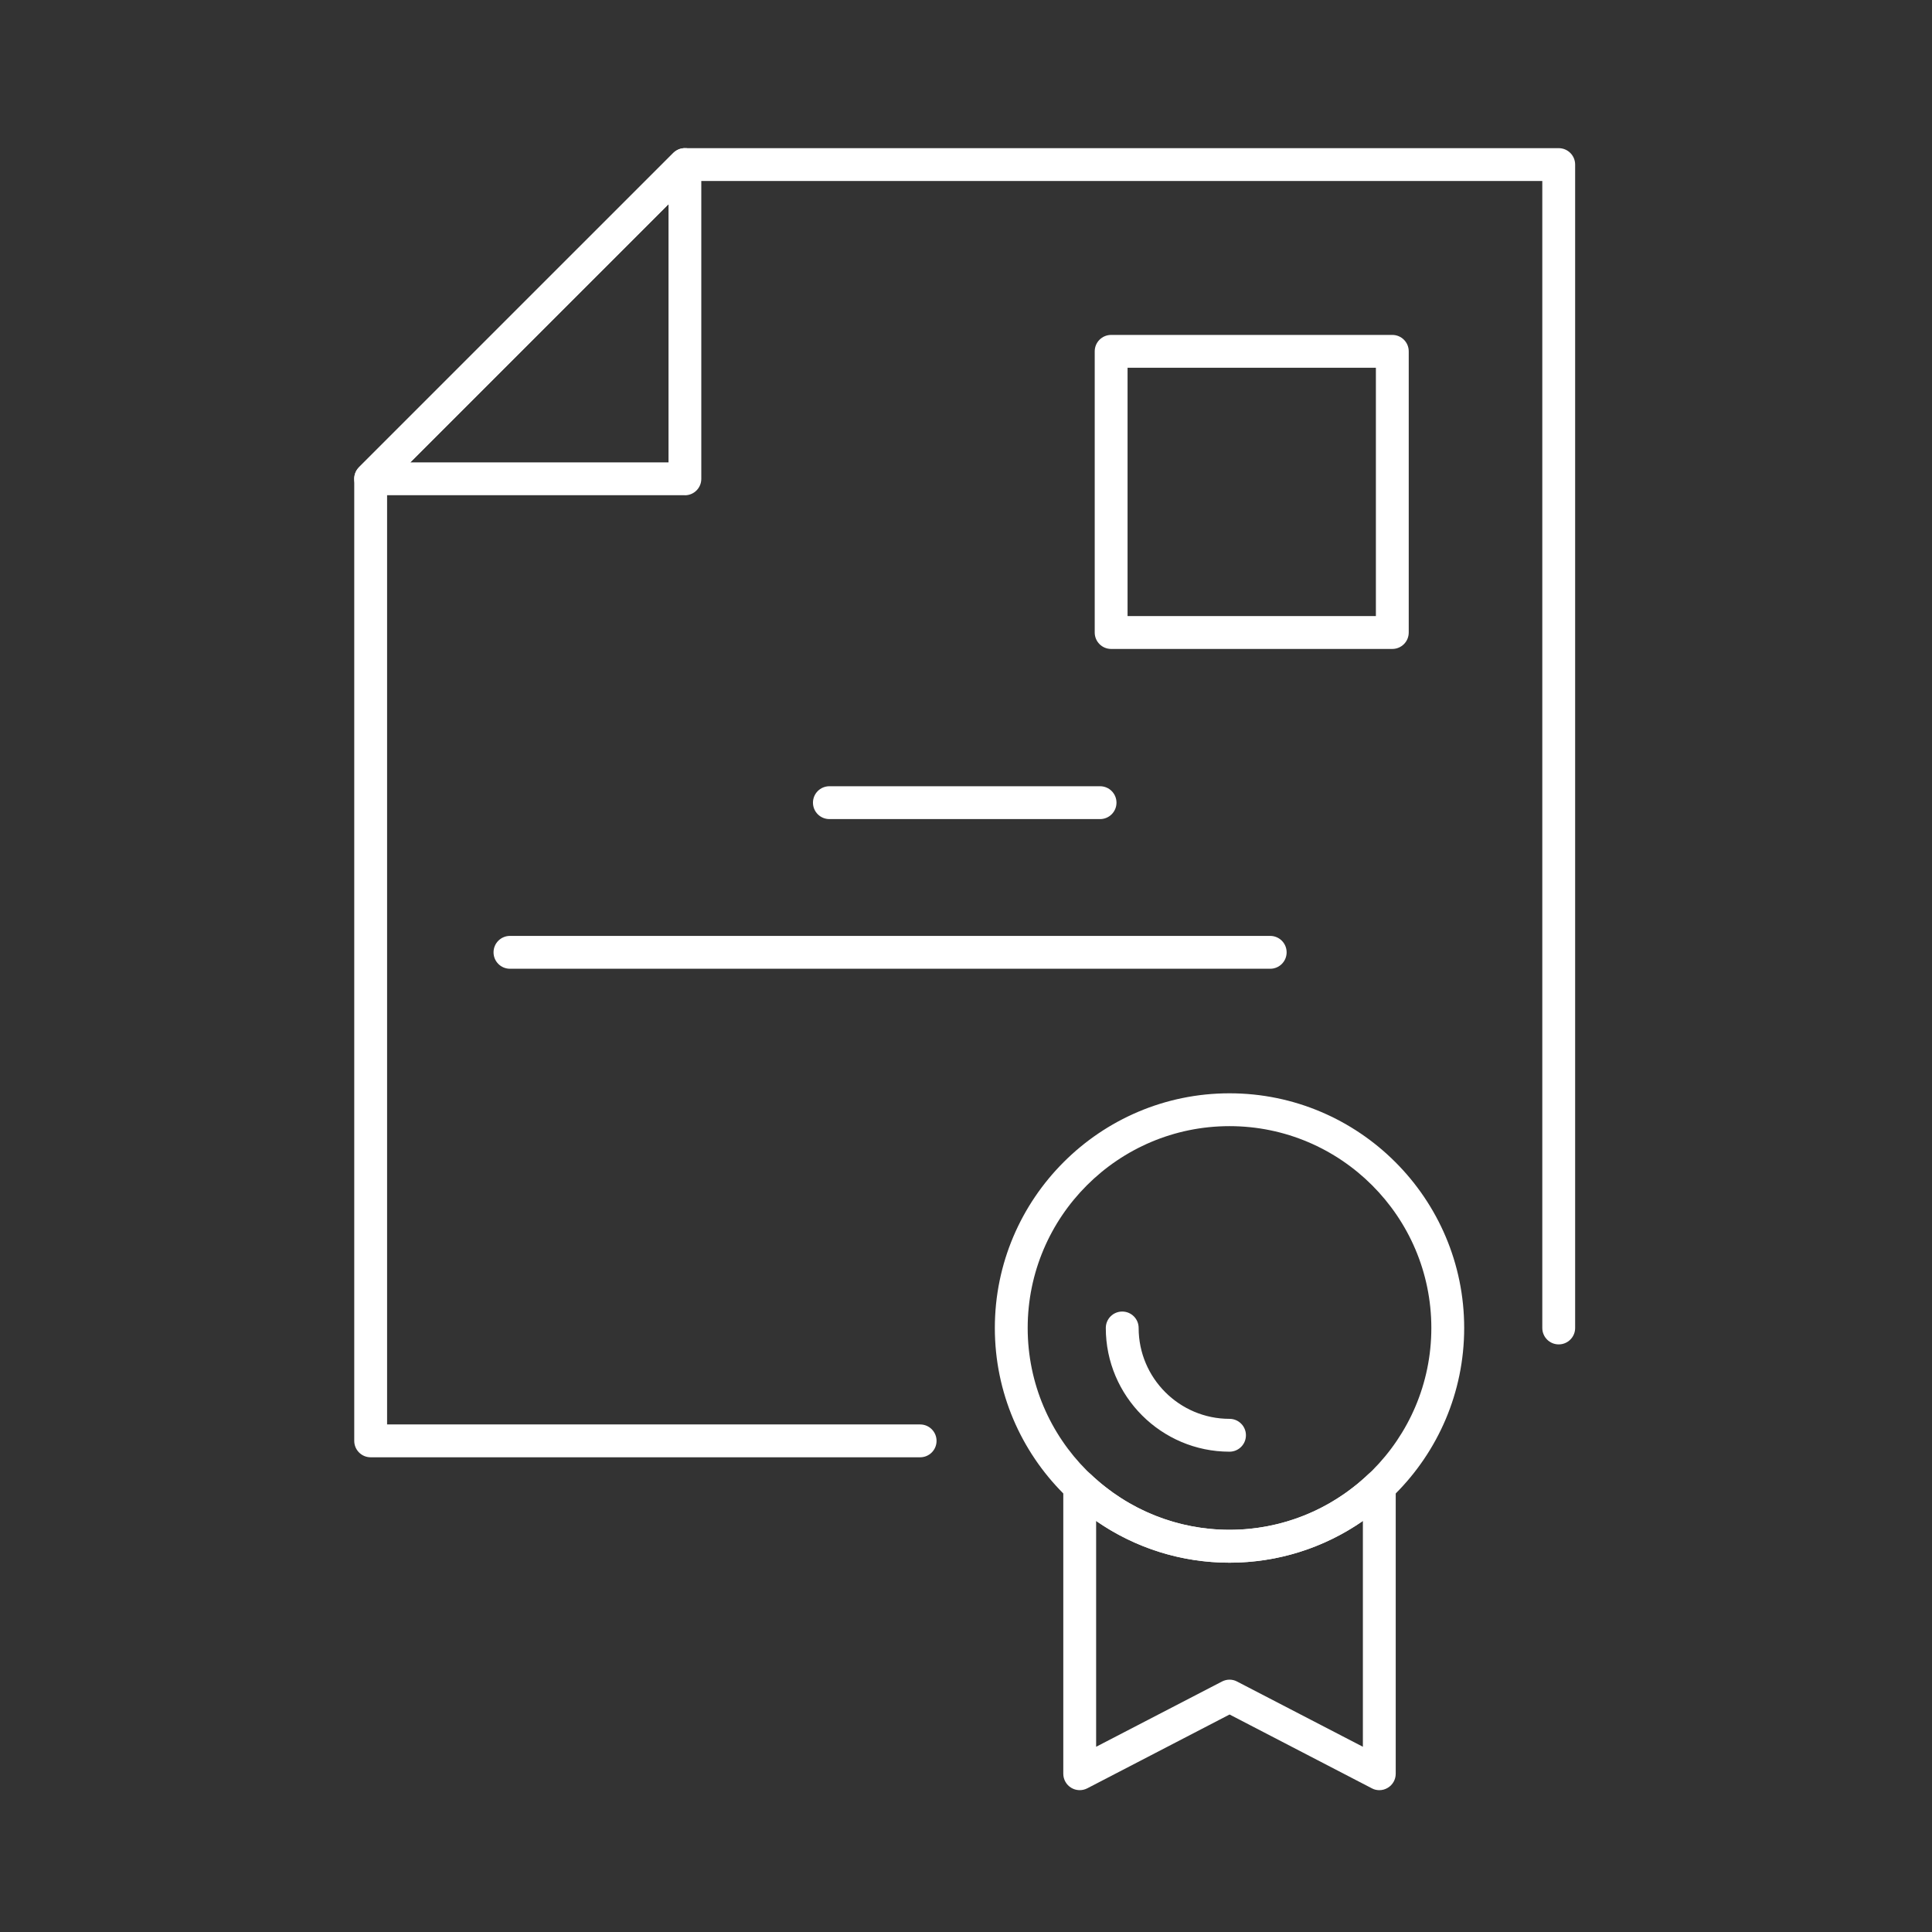 <svg width="300" height="300" viewBox="0 0 300 300" fill="none" xmlns="http://www.w3.org/2000/svg">
<rect x="0" y="0" width="300" height="300" fill="#333333" stroke="none"/>
<path d="M142.877 226.287H57.557C56.147 226.287 55.007 225.147 55.007 223.737V74.347C55.007 73.667 55.277 73.027 55.757 72.547L104.547 23.757C105.027 23.277 105.677 23.007 106.347 23.007H242.037C243.447 23.007 244.587 24.147 244.587 25.557V206.207C244.587 207.617 243.447 208.757 242.037 208.757C240.627 208.757 239.487 207.617 239.487 206.207V28.107H107.397L60.107 75.397V221.187H142.877C144.287 221.187 145.427 222.327 145.427 223.737C145.427 225.147 144.287 226.287 142.877 226.287Z" fill="white"/>
<path d="M106.357 76.897H57.557C56.527 76.897 55.597 76.277 55.197 75.327C54.797 74.377 55.017 73.277 55.747 72.547L104.547 23.747C105.277 23.017 106.377 22.797 107.327 23.197C108.277 23.597 108.897 24.517 108.897 25.557V74.357C108.897 75.767 107.757 76.907 106.347 76.907L106.357 76.897ZM63.717 71.797H103.807V31.707L63.717 71.797Z" fill="white"/>
<path d="M216.197 100.767H172.537C171.127 100.767 169.987 99.627 169.987 98.217V54.557C169.987 53.147 171.127 52.007 172.537 52.007H216.197C217.607 52.007 218.747 53.147 218.747 54.557V98.217C218.747 99.627 217.607 100.767 216.197 100.767ZM175.087 95.667H213.647V57.107H175.087V95.667Z" fill="white"/>
<path d="M170.817 127.187H128.787C127.377 127.187 126.237 126.047 126.237 124.637C126.237 123.227 127.377 122.087 128.787 122.087H170.817C172.227 122.087 173.367 123.227 173.367 124.637C173.367 126.047 172.227 127.187 170.817 127.187Z" fill="white"/>
<path d="M197.237 150.427H79.187C77.777 150.427 76.637 149.287 76.637 147.877C76.637 146.467 77.777 145.327 79.187 145.327H197.237C198.647 145.327 199.787 146.467 199.787 147.877C199.787 149.287 198.647 150.427 197.237 150.427Z" fill="white"/>
<path d="M190.918 242.647C170.828 242.647 154.478 226.297 154.478 206.207C154.478 186.117 170.828 169.767 190.918 169.767C211.008 169.767 227.358 186.117 227.358 206.207C227.358 226.297 211.008 242.647 190.918 242.647ZM190.918 174.867C173.638 174.867 159.578 188.927 159.578 206.207C159.578 223.487 173.638 237.547 190.918 237.547C208.198 237.547 222.258 223.487 222.258 206.207C222.258 188.927 208.198 174.867 190.918 174.867Z" fill="white"/>
<path d="M190.918 225.417C180.328 225.417 171.708 216.797 171.708 206.207C171.708 204.797 172.848 203.657 174.258 203.657C175.668 203.657 176.808 204.797 176.808 206.207C176.808 213.987 183.138 220.317 190.918 220.317C192.328 220.317 193.468 221.457 193.468 222.867C193.468 224.277 192.328 225.417 190.918 225.417Z" fill="white"/>
<path d="M214.188 277.977C213.787 277.977 213.377 277.887 213.017 277.687L190.927 266.227L168.837 277.687C168.047 278.097 167.097 278.067 166.337 277.607C165.577 277.147 165.107 276.317 165.107 275.427V230.807C165.107 229.787 165.717 228.867 166.647 228.467C167.577 228.067 168.667 228.257 169.407 228.957C175.257 234.497 182.897 237.547 190.917 237.547C198.937 237.547 206.577 234.497 212.427 228.957C213.167 228.257 214.257 228.067 215.188 228.467C216.127 228.867 216.727 229.787 216.727 230.807V275.427C216.727 276.317 216.267 277.147 215.497 277.607C215.087 277.857 214.637 277.977 214.177 277.977H214.188ZM190.917 260.817C191.317 260.817 191.727 260.907 192.087 261.107L211.627 271.237V236.167C205.567 240.377 198.377 242.657 190.917 242.657C183.457 242.657 176.267 240.387 170.207 236.167V271.237L189.747 261.107C190.117 260.917 190.517 260.817 190.917 260.817Z" fill="white"/>
</svg>
